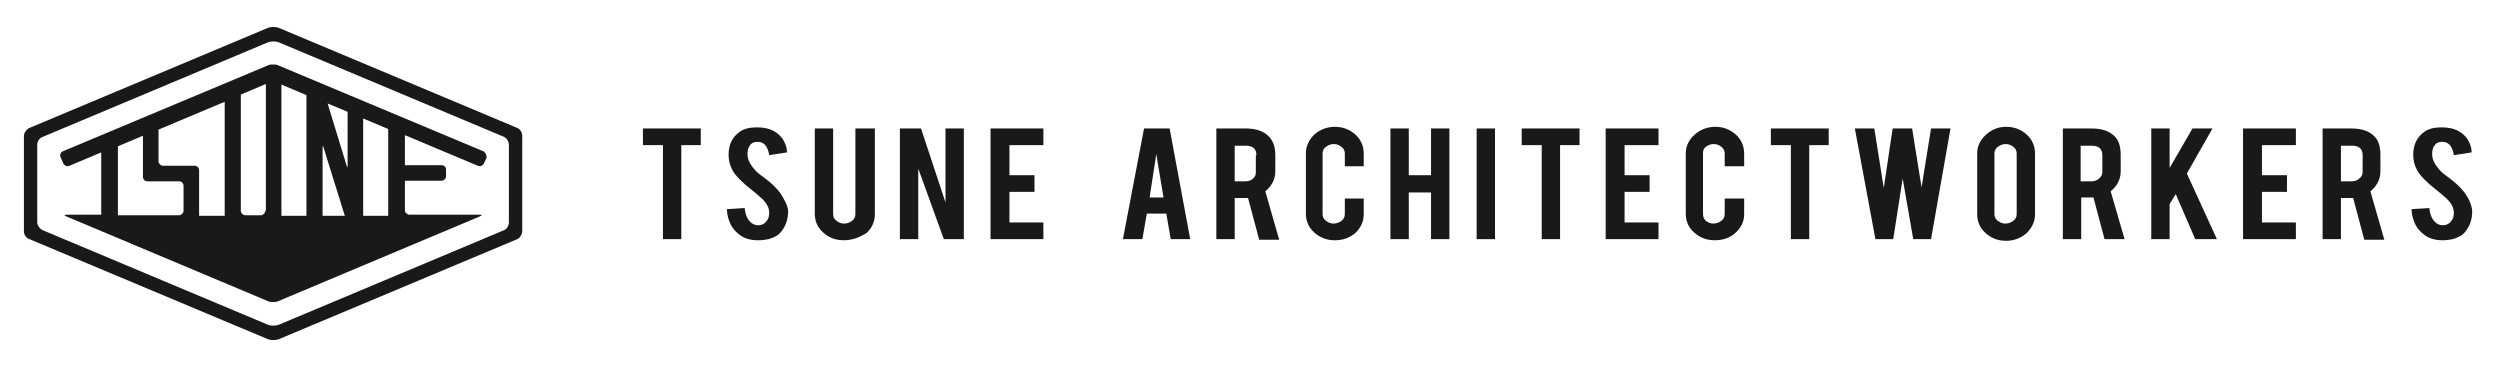<?xml version="1.0" encoding="utf-8"?>
<!-- Generator: Adobe Illustrator 18.0.0, SVG Export Plug-In . SVG Version: 6.00 Build 0)  -->
<!DOCTYPE svg PUBLIC "-//W3C//DTD SVG 1.1//EN" "http://www.w3.org/Graphics/SVG/1.1/DTD/svg11.dtd">
<svg version="1.1" id="レイヤー_1" xmlns="http://www.w3.org/2000/svg" xmlns:xlink="http://www.w3.org/1999/xlink" x="0px"
	 y="0px" viewBox="0 0 449.5 66.3" enable-background="new 0 0 449.5 66.3" xml:space="preserve">
<g opacity="0.9">
	<g>
		<path d="M33,37.9c0,0.4-0.4,0.8-0.8,0.8h-11V26.3l4.5-1.9v7.4c0,0.5,0.4,0.8,0.8,0.8h5.7c0.5,0,0.8,0.4,0.8,0.8V37.9z M40.3,38.8
			h-4.5v-8.2c0-0.5-0.4-0.8-0.8-0.8h-5.7c-0.4,0-0.8-0.4-0.8-0.8v-5.7l11.9-5V38.8z M47.7,37.9c0,0.4-0.4,0.8-0.8,0.8h-2.8
			c-0.4,0-0.8-0.4-0.8-0.8V17l4.5-1.9V37.9z M55.1,38.8h-4.5V15.2l4.5,1.9V38.8z M58,38.8V26.6c0-0.4,0.1-0.5,0.2,0L62,38.8H58z
			 M62.5,29.7c0,0.5-0.1,0.5-0.2,0l-3.4-11.1l3.6,1.5V29.7z M69.8,38.8h-4.5V21.3l4.5,1.9v15.4V38.8z M86.9,27.2l-37-15.5
			c-0.2-0.1-0.5-0.1-0.8-0.1c-0.3,0-0.6,0-0.8,0.1l-37,15.5c-0.4,0.2-0.6,0.7-0.4,1.1l0.5,1.1c0.2,0.4,0.7,0.6,1.1,0.4l5.7-2.4v11.2
			H12c-0.5,0-0.5,0.1-0.1,0.3l36.4,15.3c0.2,0.1,0.5,0.1,0.8,0.1c0.3,0,0.5,0,0.8-0.1l36.4-15.3c0.4-0.2,0.4-0.3-0.1-0.3H73.6
			c-0.4,0-0.8-0.4-0.8-0.8v-5.3h6.6c0.4,0,0.8-0.4,0.8-0.8v-1.2c0-0.5-0.4-0.8-0.8-0.8h-6.6v-5.4l13.1,5.5c0.4,0.2,0.9,0,1.1-0.4
			l0.5-1.1C87.5,27.9,87.3,27.4,86.9,27.2z"/>
		<g>
			<g>
				<path d="M5.3,23c-0.5,0.2-1,0.9-1,1.4v17.2c0,0.6,0.4,1.2,1,1.4l42.9,18c0.5,0.2,1.4,0.2,1.9,0l42.9-18c0.5-0.2,0.9-0.9,0.9-1.4
					V24.4c0-0.6-0.4-1.2-0.9-1.4L50.1,5c-0.5-0.2-1.4-0.2-1.9,0L5.3,23z M48.2,7.6c0.5-0.2,1.4-0.2,1.9,0l40.5,17
					c0.5,0.2,0.9,0.9,0.9,1.4v14c0,0.6-0.4,1.2-0.9,1.4l-40.5,17c-0.5,0.2-1.4,0.2-1.9,0l-40.5-17c-0.5-0.2-1-0.9-1-1.4V26
					c0-0.6,0.4-1.2,1-1.4L48.2,7.6z"/>
			</g>
		</g>
	</g>
	<g>
		<path d="M119.1,26.1h-3.5v-3h10.4v3h-3.5V43h-3.3V26.1z"/>
		<path d="M141.7,38c0,1.4-0.4,2.6-1.2,3.6c-0.5,0.7-1.3,1.1-2.3,1.4c-0.5,0.1-1.1,0.2-1.9,0.2c-1.3,0-2.4-0.3-3.2-0.9
			c-0.7-0.5-1.3-1.1-1.7-1.9c-0.4-0.8-0.7-1.8-0.7-2.8l3.2-0.2c0.1,1.2,0.5,2,1,2.5c0.4,0.4,0.9,0.6,1.4,0.6c0.7,0,1.3-0.3,1.7-1
			c0.2-0.3,0.3-0.7,0.3-1.3c0-0.8-0.4-1.6-1.3-2.5c-0.7-0.6-1.6-1.4-3-2.5c-1.1-1-1.9-1.8-2.3-2.6c-0.5-0.9-0.7-1.8-0.7-2.8
			c0-1.8,0.7-3.2,2-4.1c0.8-0.6,1.9-0.8,3.1-0.8c1.2,0,2.2,0.2,3.1,0.7c0.7,0.4,1.2,0.9,1.6,1.5c0.4,0.7,0.7,1.4,0.7,2.3l-3.2,0.5
			c-0.1-0.8-0.4-1.5-0.8-1.9c-0.3-0.3-0.7-0.5-1.3-0.5c-0.6,0-1.1,0.2-1.4,0.7c-0.3,0.4-0.4,0.9-0.4,1.5c0,0.9,0.4,1.8,1.3,2.8
			c0.3,0.4,0.8,0.8,1.5,1.3c0.8,0.6,1.3,1,1.5,1.2c0.8,0.7,1.5,1.5,1.9,2.2c0.2,0.3,0.4,0.7,0.5,0.9C141.5,36.8,141.7,37.5,141.7,38
			z"/>
		<path d="M151.7,43.2c-1.5,0-2.7-0.5-3.7-1.4c-1-0.9-1.5-2-1.5-3.4V23.1h3.3v15.4c0,0.5,0.2,0.9,0.6,1.2c0.4,0.3,0.8,0.5,1.4,0.5
			c0.5,0,1-0.2,1.4-0.5c0.4-0.3,0.6-0.7,0.6-1.2V23.1h3.5v15.4c0,1.3-0.5,2.5-1.5,3.4C154.5,42.7,153.2,43.2,151.7,43.2z"/>
		<path d="M165.6,23.1l4.4,13.3V23.1h3.3V43h-3.6l-4.6-12.7V43h-3.3V23.1H165.6z"/>
		<path d="M178.1,43V23.1h9.5v3h-6.1v5.4h4.5v3h-4.5V40h6.1v3H178.1z"/>
		<path d="M206.2,38.4l-0.8,4.6h-3.5l3.8-19.9h4.6l3.7,19.9h-3.5l-0.8-4.6H206.2z M207.9,27.7l-1.2,7.8h2.5L207.9,27.7z"/>
		<path d="M224,23.1c1.9,0,3.2,0.5,4.1,1.4c0.8,0.8,1.2,1.9,1.2,3.4v2.9c0,1.4-0.6,2.6-1.8,3.6l2.5,8.7h-3.6l-2-7.5
			c-0.1,0-0.2,0-0.3,0H222V43h-3.3V23.1H224z M225.9,27.9c0-1.1-0.6-1.7-1.9-1.7h-2v6.4h2c0.5,0,1-0.2,1.3-0.5
			c0.4-0.3,0.5-0.7,0.5-1.2V27.9z"/>
		<path d="M240,43.2c-1.5,0-2.7-0.5-3.7-1.4c-1-0.9-1.5-2-1.5-3.4V27.6c0-1.3,0.5-2.4,1.5-3.4c1-0.9,2.3-1.4,3.7-1.4
			c1.5,0,2.7,0.5,3.7,1.4c1,0.9,1.5,2.1,1.5,3.4v2.3h-3.4v-2.3c0-0.5-0.2-0.9-0.6-1.2c-0.4-0.3-0.8-0.5-1.4-0.5
			c-0.5,0-1,0.2-1.4,0.5c-0.4,0.3-0.6,0.7-0.6,1.2v10.9c0,0.5,0.2,0.9,0.6,1.2c0.4,0.3,0.8,0.5,1.4,0.5c0.5,0,1-0.2,1.4-0.5
			c0.4-0.3,0.6-0.7,0.6-1.2v-2.8h3.4v2.8c0,1.3-0.5,2.4-1.5,3.4C242.6,42.8,241.4,43.2,240,43.2z"/>
		<path d="M253.3,34.6V43H250V23.1h3.3v8.4h4v-8.4h3.3V43h-3.3v-8.4H253.3z"/>
		<path d="M268.8,43h-3.3V23.1h3.3V43z"/>
		<path d="M277.1,26.1h-3.5v-3H284v3h-3.5V43h-3.3V26.1z"/>
		<path d="M288.7,43V23.1h9.5v3h-6.1v5.4h4.5v3h-4.5V40h6.1v3H288.7z"/>
		<path d="M308.3,43.2c-1.5,0-2.7-0.5-3.7-1.4c-1-0.9-1.5-2-1.5-3.4V27.6c0-1.3,0.5-2.4,1.6-3.4c1-0.9,2.3-1.4,3.7-1.4
			c1.5,0,2.7,0.5,3.7,1.4c1,0.9,1.5,2.1,1.5,3.4v2.3h-3.5v-2.3c0-0.5-0.2-0.9-0.6-1.2c-0.4-0.3-0.8-0.5-1.4-0.5
			c-0.5,0-1,0.2-1.4,0.5c-0.4,0.3-0.5,0.7-0.5,1.2v10.9c0,0.5,0.2,0.9,0.5,1.2c0.4,0.3,0.8,0.5,1.4,0.5c0.5,0,1-0.2,1.4-0.5
			c0.4-0.3,0.6-0.7,0.6-1.2v-2.8h3.5v2.8c0,1.3-0.5,2.4-1.6,3.4C311,42.8,309.7,43.2,308.3,43.2z"/>
		<path d="M321.9,26.1h-3.5v-3h10.4v3h-3.5V43h-3.3V26.1z"/>
		<path d="M347.2,23.1h3.5L347.2,43h-3.2l-1.9-10.9L340.4,43h-3.2l-3.7-19.9h3.5l1.7,10.7l1.6-10.7h3.5l1.7,10.6L347.2,23.1z"/>
		<path d="M360.7,22.8c1.5,0,2.7,0.5,3.7,1.4c1,0.9,1.5,2.1,1.5,3.4v10.9c0,1.3-0.5,2.4-1.5,3.4c-1,0.9-2.3,1.4-3.7,1.4
			c-1.5,0-2.7-0.5-3.7-1.4c-1-0.9-1.5-2-1.5-3.4V27.6c0-1.3,0.5-2.4,1.6-3.4C358.1,23.3,359.3,22.8,360.7,22.8z M362.6,27.6
			c0-0.5-0.2-0.9-0.6-1.2c-0.4-0.3-0.8-0.5-1.4-0.5c-0.5,0-1,0.2-1.4,0.5c-0.4,0.3-0.6,0.7-0.6,1.2v10.9c0,0.5,0.2,0.9,0.6,1.2
			c0.4,0.3,0.8,0.5,1.4,0.5c0.5,0,1-0.2,1.4-0.5c0.4-0.3,0.6-0.7,0.6-1.2V27.6z"/>
		<path d="M376.1,23.1c1.9,0,3.2,0.5,4.1,1.4c0.8,0.8,1.1,1.9,1.1,3.4v2.9c0,1.4-0.6,2.6-1.8,3.6L382,43h-3.6l-2-7.5
			c-0.1,0-0.2,0-0.3,0h-1.9V43h-3.3V23.1H376.1z M378,27.9c0-1.1-0.6-1.7-1.9-1.7h-2v6.4h2c0.5,0,1-0.2,1.3-0.5
			c0.4-0.3,0.6-0.7,0.6-1.2V27.9z"/>
		<path d="M390.1,36.7V43h-3.3V23.1h3.3v7.1l4.1-7.1h3.6l-4.6,8.1l5.4,11.8h-3.9l-3.5-8.1L390.1,36.7z"/>
		<path d="M403.3,43V23.1h9.5v3h-6.1v5.4h4.5v3h-4.5V40h6.1v3H403.3z"/>
		<path d="M422.8,23.1c1.9,0,3.2,0.5,4.1,1.4c0.8,0.8,1.1,1.9,1.1,3.4v2.9c0,1.4-0.6,2.6-1.8,3.6l2.5,8.7h-3.6l-2-7.5
			c-0.1,0-0.2,0-0.3,0h-1.9V43h-3.3V23.1H422.8z M424.8,27.9c0-1.1-0.6-1.7-1.9-1.7h-2v6.4h2c0.5,0,1-0.2,1.3-0.5
			c0.4-0.3,0.6-0.7,0.6-1.2V27.9z"/>
		<path d="M444.5,38c0,1.4-0.4,2.6-1.2,3.6c-0.5,0.7-1.3,1.1-2.3,1.4c-0.5,0.1-1.2,0.2-1.8,0.2c-1.3,0-2.4-0.3-3.2-0.9
			c-0.7-0.5-1.3-1.1-1.7-1.9c-0.4-0.8-0.7-1.8-0.7-2.8l3.2-0.2c0.1,1.2,0.5,2,1,2.5c0.4,0.4,0.9,0.6,1.4,0.6c0.7,0,1.3-0.3,1.7-1
			c0.2-0.3,0.3-0.7,0.3-1.3c0-0.8-0.4-1.6-1.3-2.5c-0.7-0.6-1.6-1.4-3-2.5c-1.1-1-1.9-1.8-2.3-2.6c-0.5-0.9-0.7-1.8-0.7-2.8
			c0-1.8,0.7-3.2,2-4.1c0.8-0.6,1.9-0.8,3.1-0.8c1.2,0,2.2,0.2,3.1,0.7c0.7,0.4,1.2,0.9,1.6,1.5c0.4,0.7,0.7,1.4,0.7,2.3l-3.2,0.5
			c-0.1-0.8-0.4-1.5-0.8-1.9c-0.3-0.3-0.7-0.5-1.3-0.5c-0.6,0-1.1,0.2-1.4,0.7c-0.3,0.4-0.4,0.9-0.4,1.5c0,0.9,0.4,1.8,1.3,2.8
			c0.3,0.4,0.8,0.8,1.5,1.3c0.8,0.6,1.3,1,1.5,1.2c0.8,0.7,1.5,1.5,1.9,2.2c0.2,0.3,0.4,0.7,0.5,0.9C444.3,36.8,444.5,37.5,444.5,38
			z"/>
	</g>
</g>
</svg>
